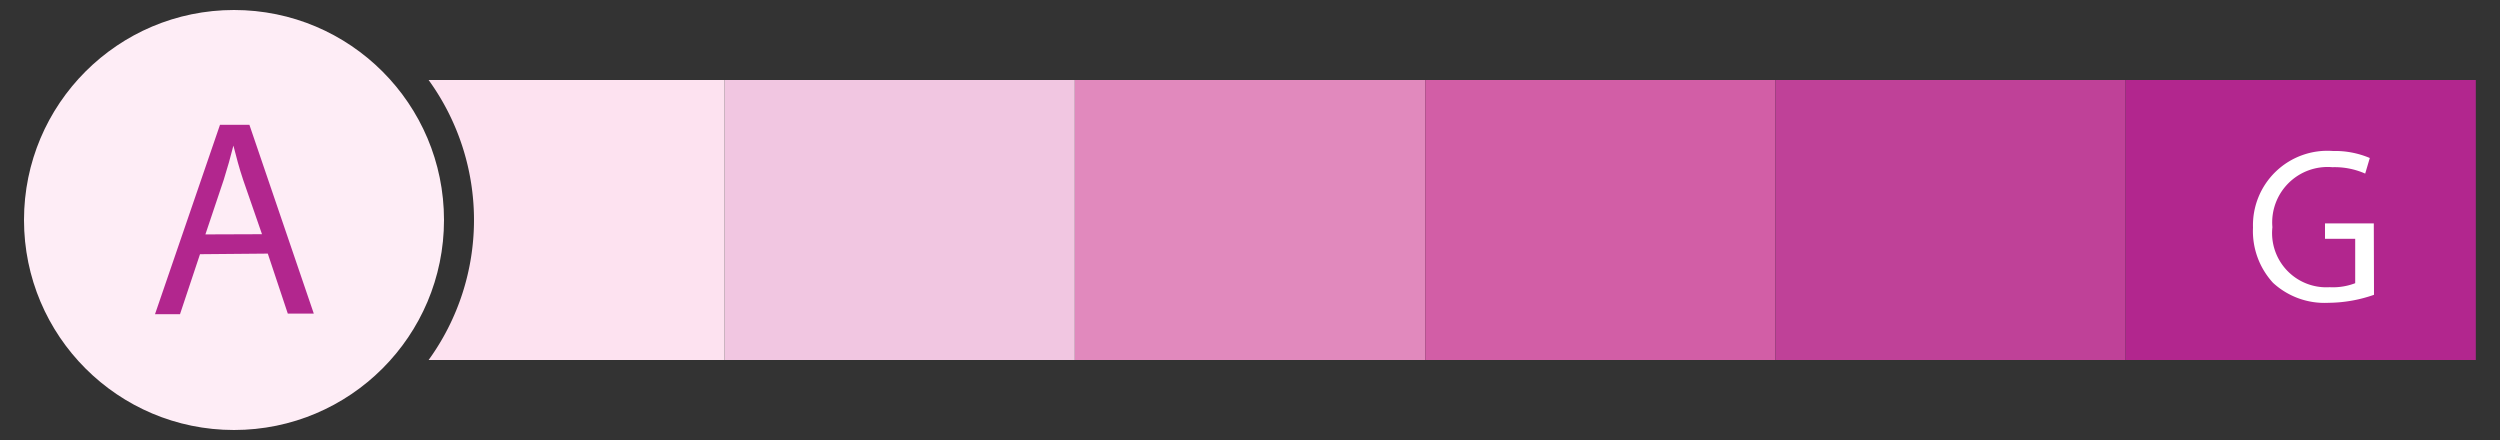 <?xml version="1.0" encoding="utf-8"?>
<svg id="Calque_1" data-name="Calque 1" xmlns="http://www.w3.org/2000/svg" viewBox="0 0 125 22"><rect x="0" y="0" width="125" height="22" fill="#333333" stroke="none"/><defs><style>.cls-1{fill:#e189bd;}.cls-2{fill:#f1c6e1;}.cls-3{fill:#d25ea6;}.cls-4{fill:#bf4198;}.cls-5{fill:#b2268e;}.cls-6{fill:#fff;}.cls-7{fill:#feedf6;}.cls-8{fill:#fde2f0;}</style></defs><rect class="cls-1" x="53.74" y="4" width="17.51" height="14"/><rect class="cls-2" x="36.23" y="4" width="17.51" height="14"/><rect class="cls-3" x="71.26" y="4" width="17.51" height="14"/><rect class="cls-4" x="88.77" y="4" width="17.51" height="14"/><rect class="cls-5" x="106.28" y="4" width="17.51" height="14"/><path class="cls-6" d="M118.7,14.74a7,7,0,0,1-2.27.4,3.8,3.8,0,0,1-2.78-1,3.82,3.82,0,0,1-1-2.76,3.72,3.72,0,0,1,4-3.83,4.44,4.44,0,0,1,1.84.35l-.23.78a3.76,3.76,0,0,0-1.64-.32,2.77,2.77,0,0,0-3,3,2.71,2.71,0,0,0,2.86,3,3.12,3.12,0,0,0,1.28-.2V11.94h-1.51v-.77h2.44Z"/><circle class="cls-7" cx="11.7" cy="11" r="10.5"/><path class="cls-8" d="M21.43,4a11.93,11.93,0,0,1,0,14h14.8V4Z"/><path class="cls-5" d="M10,12.71l-1,3H7.75L11,6.24h1.47l3.22,9.44h-1.3l-1-3Zm3.1-1L12.16,9c-.21-.62-.35-1.18-.49-1.72h0c-.14.56-.3,1.13-.48,1.7l-.92,2.74Z"/></svg>
